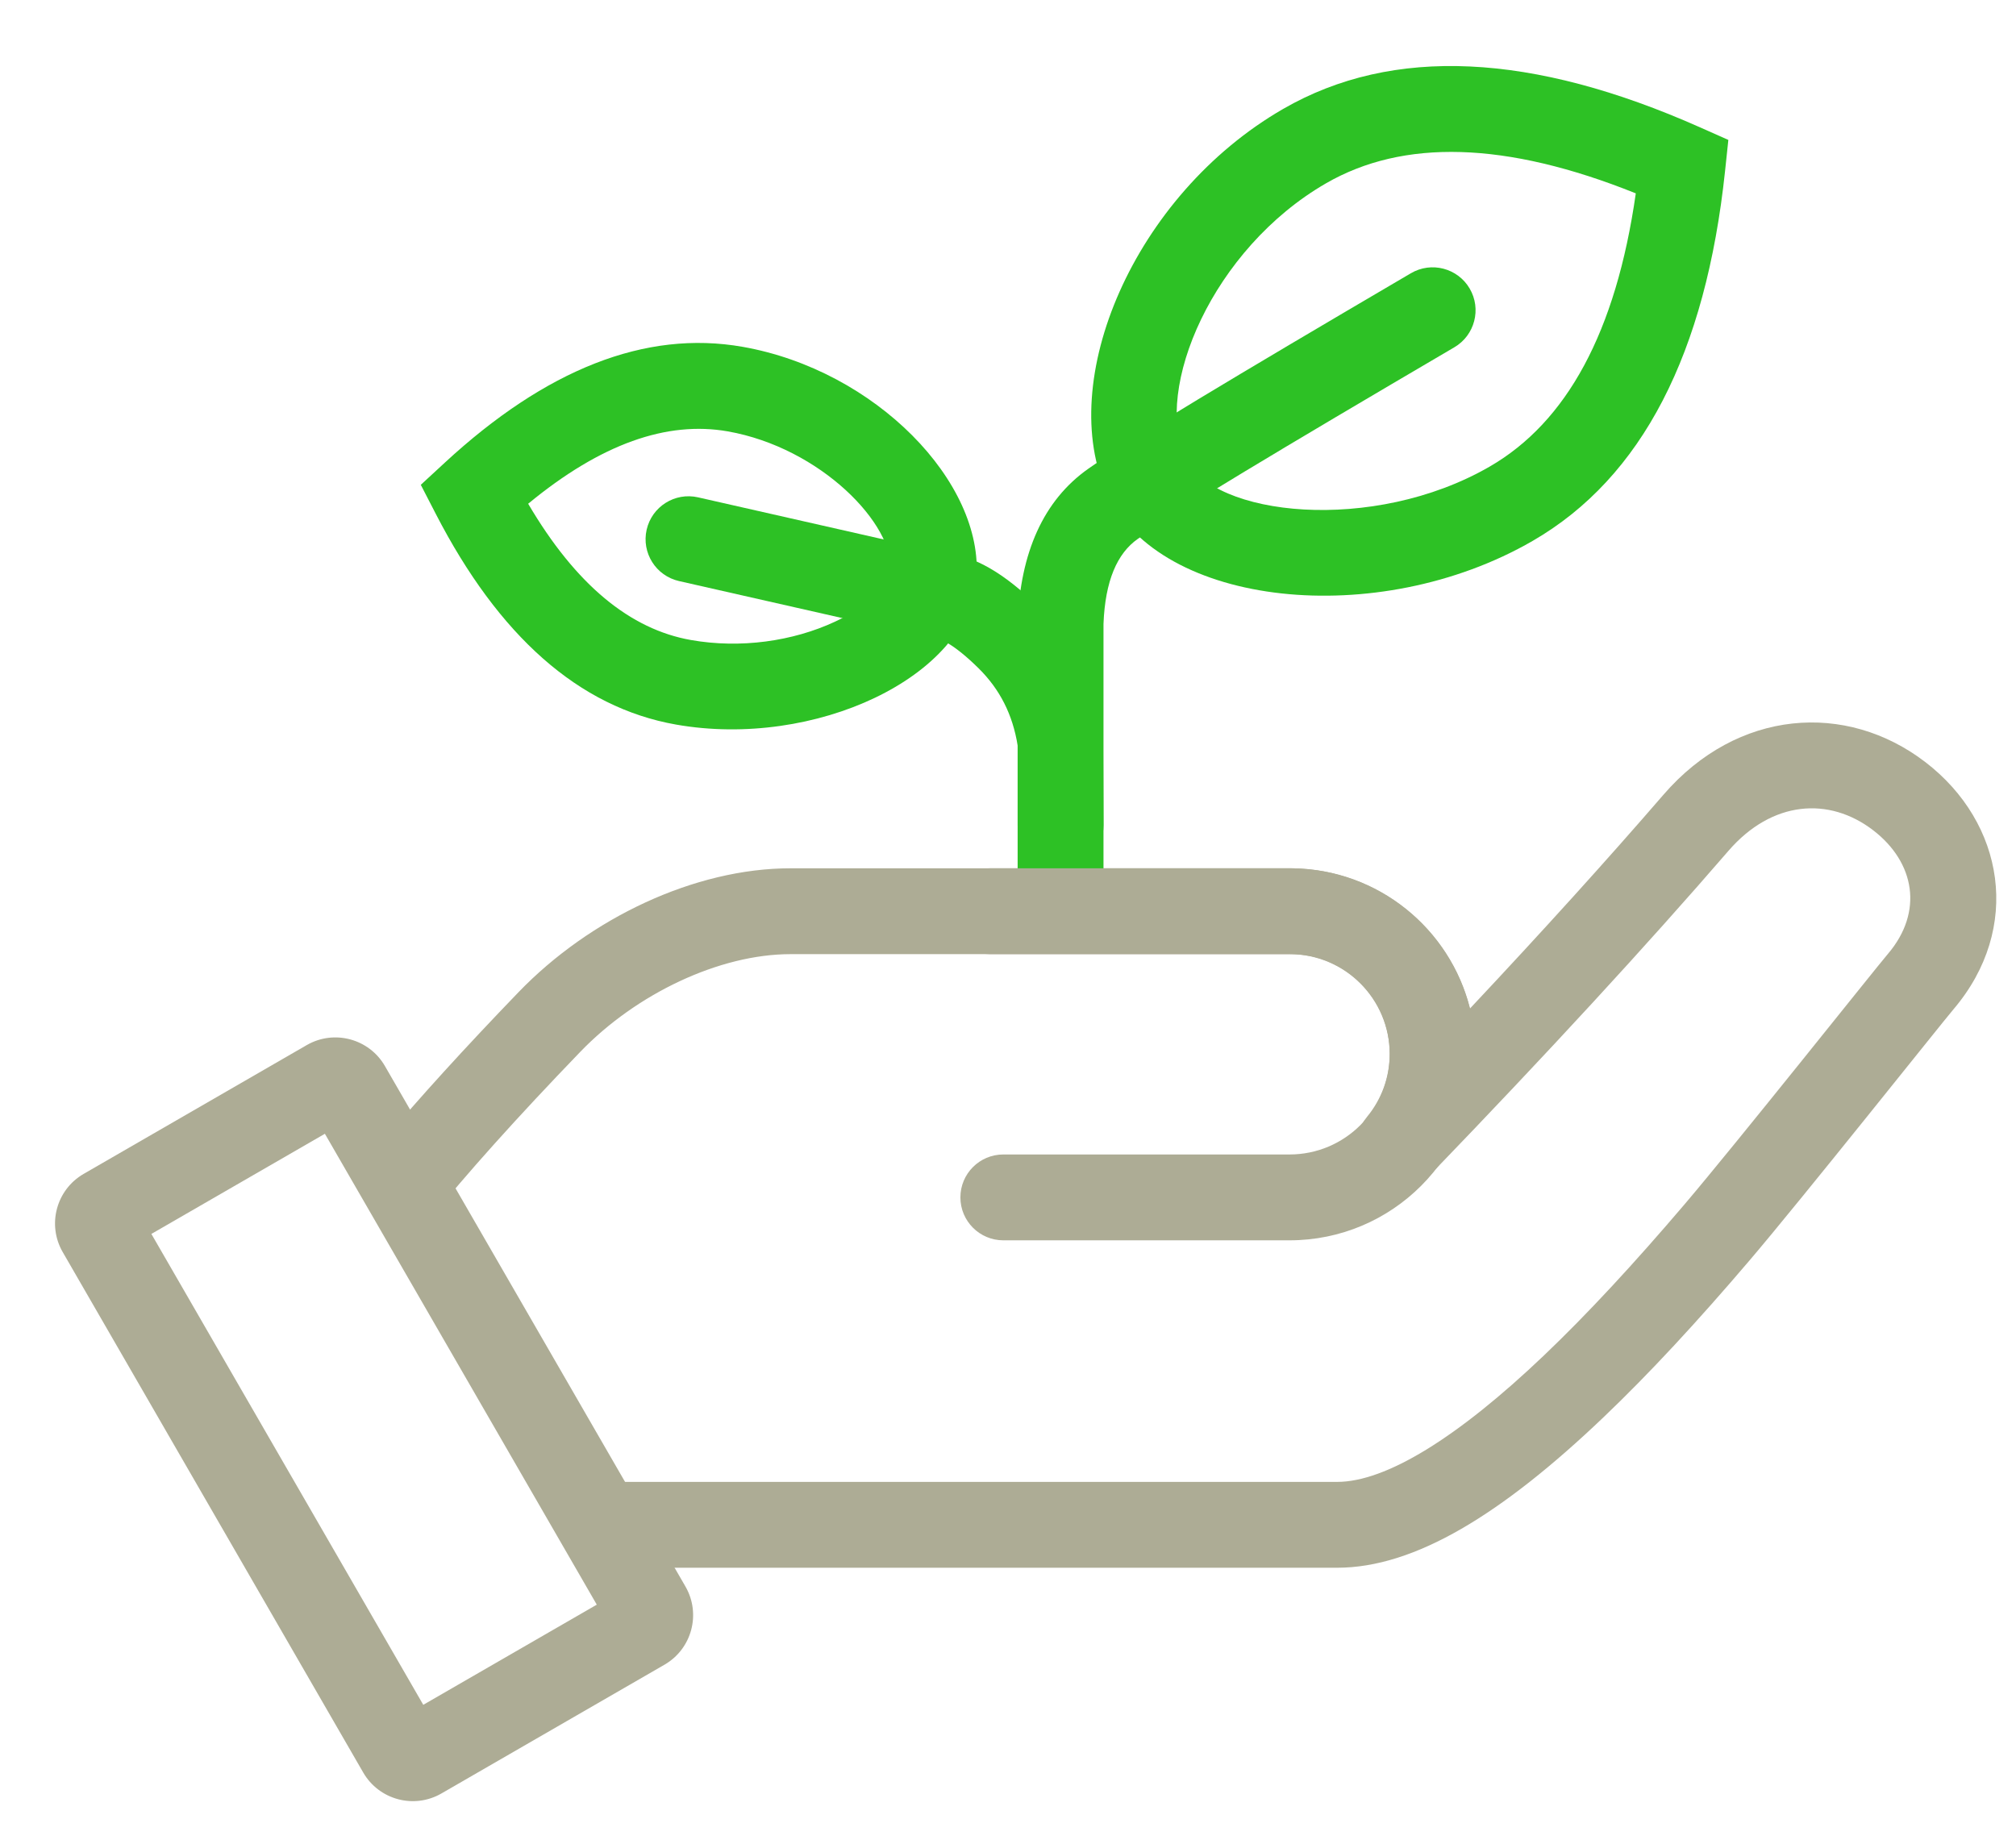 <?xml version="1.0" encoding="utf-8"?>
<!-- Generator: Adobe Illustrator 16.2.1, SVG Export Plug-In . SVG Version: 6.00 Build 0)  -->
<!DOCTYPE svg PUBLIC "-//W3C//DTD SVG 1.1//EN" "http://www.w3.org/Graphics/SVG/1.1/DTD/svg11.dtd">
<svg version="1.1" id="Livello_1" xmlns="http://www.w3.org/2000/svg" xmlns:xlink="http://www.w3.org/1999/xlink" x="0px" y="0px"
	 width="335.444px" height="306.141px" viewBox="0 0 335.444 306.141" enable-background="new 0 0 335.444 306.141"
	 xml:space="preserve">
<title>Targeting group Copy 6</title>
<desc>Created with Sketch.</desc>
<g>
	<path fill="#ADAC95" d="M222.488,246.601c8.102,0,20.02-7.324,34.43-21.062c7.253-6.915,14.95-15.239,23.339-25.085
		c8.511-9.989,31.647-39.101,33.888-41.734c5.923-6.962,4.496-15.213-2.473-20.56c-7.324-5.619-16.835-4.949-24.077,3.432
		c-13.594,15.729-30.079,33.639-49.461,53.738c-6.356,6.591-16.477-2.427-10.658-9.498c2.42-2.941,3.76-6.61,3.76-10.504
		c0-9.058-7.282-16.431-16.229-16.549h-83.478c-11.823,0-25.648,6.579-34.972,16.253c-10.56,10.956-19.005,20.372-25.323,28.222
		l26.341,43.347H222.488z M276.783,132.251c12.324-14.261,30.407-15.535,43.585-5.424c13.139,10.081,16.171,27.615,4.657,41.15
		c-2.033,2.391-25.174,31.508-33.896,41.743c-8.683,10.191-16.698,18.861-24.355,26.16c-16.904,16.116-31.374,25.008-44.287,25.008
		c-53.16,0-93.029,0-119.609,0c-8.868,0-41.334-68.394-39.226-70.905c6.089-7.252,13.626-15.535,22.616-24.864
		c11.882-12.328,29.316-20.626,45.259-20.626h60.775c10.237,0,10.237,0,22.796,0.001c14.269,0.187,26.181,10.061,29.501,23.324
		C256.732,154.897,267.46,143.04,276.783,132.251z"/>
	<path fill="#ADAC95" d="M70.429,283.698l28.869-16.668l-45.241-78.36l-28.869,16.668L70.429,283.698z M13.92,195.346l37.117-21.431
		c4.556-2.63,10.381-1.069,13.011,3.486l50.004,86.609c2.63,4.556,1.069,10.38-3.486,13.011l-37.118,21.43
		c-4.556,2.63-10.38,1.069-13.011-3.486l-50.003-86.608C7.803,203.802,9.365,197.976,13.92,195.346z"/>
	<path fill="#2DC125" d="M213.494,18.133c18.287-10.558,41.549-9.307,69.338,3.041l4.75,2.11l-0.547,5.17
		c-3.201,30.239-13.749,51.011-32.036,61.568c-25.812,14.903-62.022,10.973-70.741-7.817
		C175.573,63.486,188.614,32.497,213.494,18.133z M220.637,30.506c-18.908,10.917-28.728,34.247-23.42,45.686
		c4.531,9.765,31.233,12.663,50.64,1.459c12.811-7.396,21.025-22.354,24.324-45.474C250.509,23.473,233.448,23.109,220.637,30.506z"
		/>
	<path fill="#2DC125" d="M123.574,57.715c-16.229-2.861-32.819,3.812-49.563,19.276l-3.994,3.688l2.492,4.833
		c10.444,20.258,23.753,32.203,39.981,35.065c23.007,4.057,48.635-7.881,49.971-24.272
		C163.766,80.296,145.691,61.615,123.574,57.715z M121.094,71.785c15.433,2.721,27.771,15.473,27.128,23.359
		c-0.172,2.102-3.534,5.631-9.296,8.314c-7.01,3.266-15.728,4.5-23.955,3.049c-10.095-1.779-19.139-9.152-27.089-22.678
		C99.979,73.84,110.998,70.005,121.094,71.785z"/>
	<path fill="#2DC125" d="M183.613,146.875c0,3.944-3.198,7.143-7.144,7.143s-7.144-3.198-7.144-7.143
		c0-18.309,0-18.309,0.005-43.335c0.438-11.535,4.27-20.288,11.785-25.561c7.068-4.958,23.664-14.922,53.648-32.511
		c3.402-1.997,7.779-0.856,9.775,2.547c1.996,3.402,0.856,7.779-2.547,9.775c-29.404,17.249-46.09,27.268-52.673,31.885
		c-3.432,2.407-5.431,6.975-5.707,14.135V146.875z"/>
	<path fill="#2DC125" d="M169.327,137.35c0,3.944,3.198,7.143,7.144,7.143s7.143-3.198,7.143-7.143l-0.07-14.815
		c-1.198-8.427-4.782-15.665-10.67-21.482c-5.648-5.58-10.869-8.76-16.163-9.094l-40.569-9.198c-3.848-0.872-7.674,1.54-8.546,5.388
		s1.54,7.674,5.387,8.546l42,9.522c1.117,0.137,2.008,0.399,2.673,0.788c1.443,0.844,3.189,2.247,5.178,4.211
		c3.534,3.492,5.674,7.708,6.495,12.859V137.35z"/>
	<path fill="#ADAC95" d="M164.77,158.78c-3.945,0-7.144-3.198-7.144-7.144s3.198-7.144,7.144-7.144h49.797
		c17.096,0,30.955,13.859,30.955,30.955s-13.859,30.954-30.955,30.954h-47.622c-3.945,0-7.144-3.198-7.144-7.143
		c0-3.945,3.198-7.144,7.144-7.144h47.622c9.206,0,16.668-7.463,16.668-16.668s-7.462-16.668-16.668-16.668H164.77z"/>
</g>
</svg>
